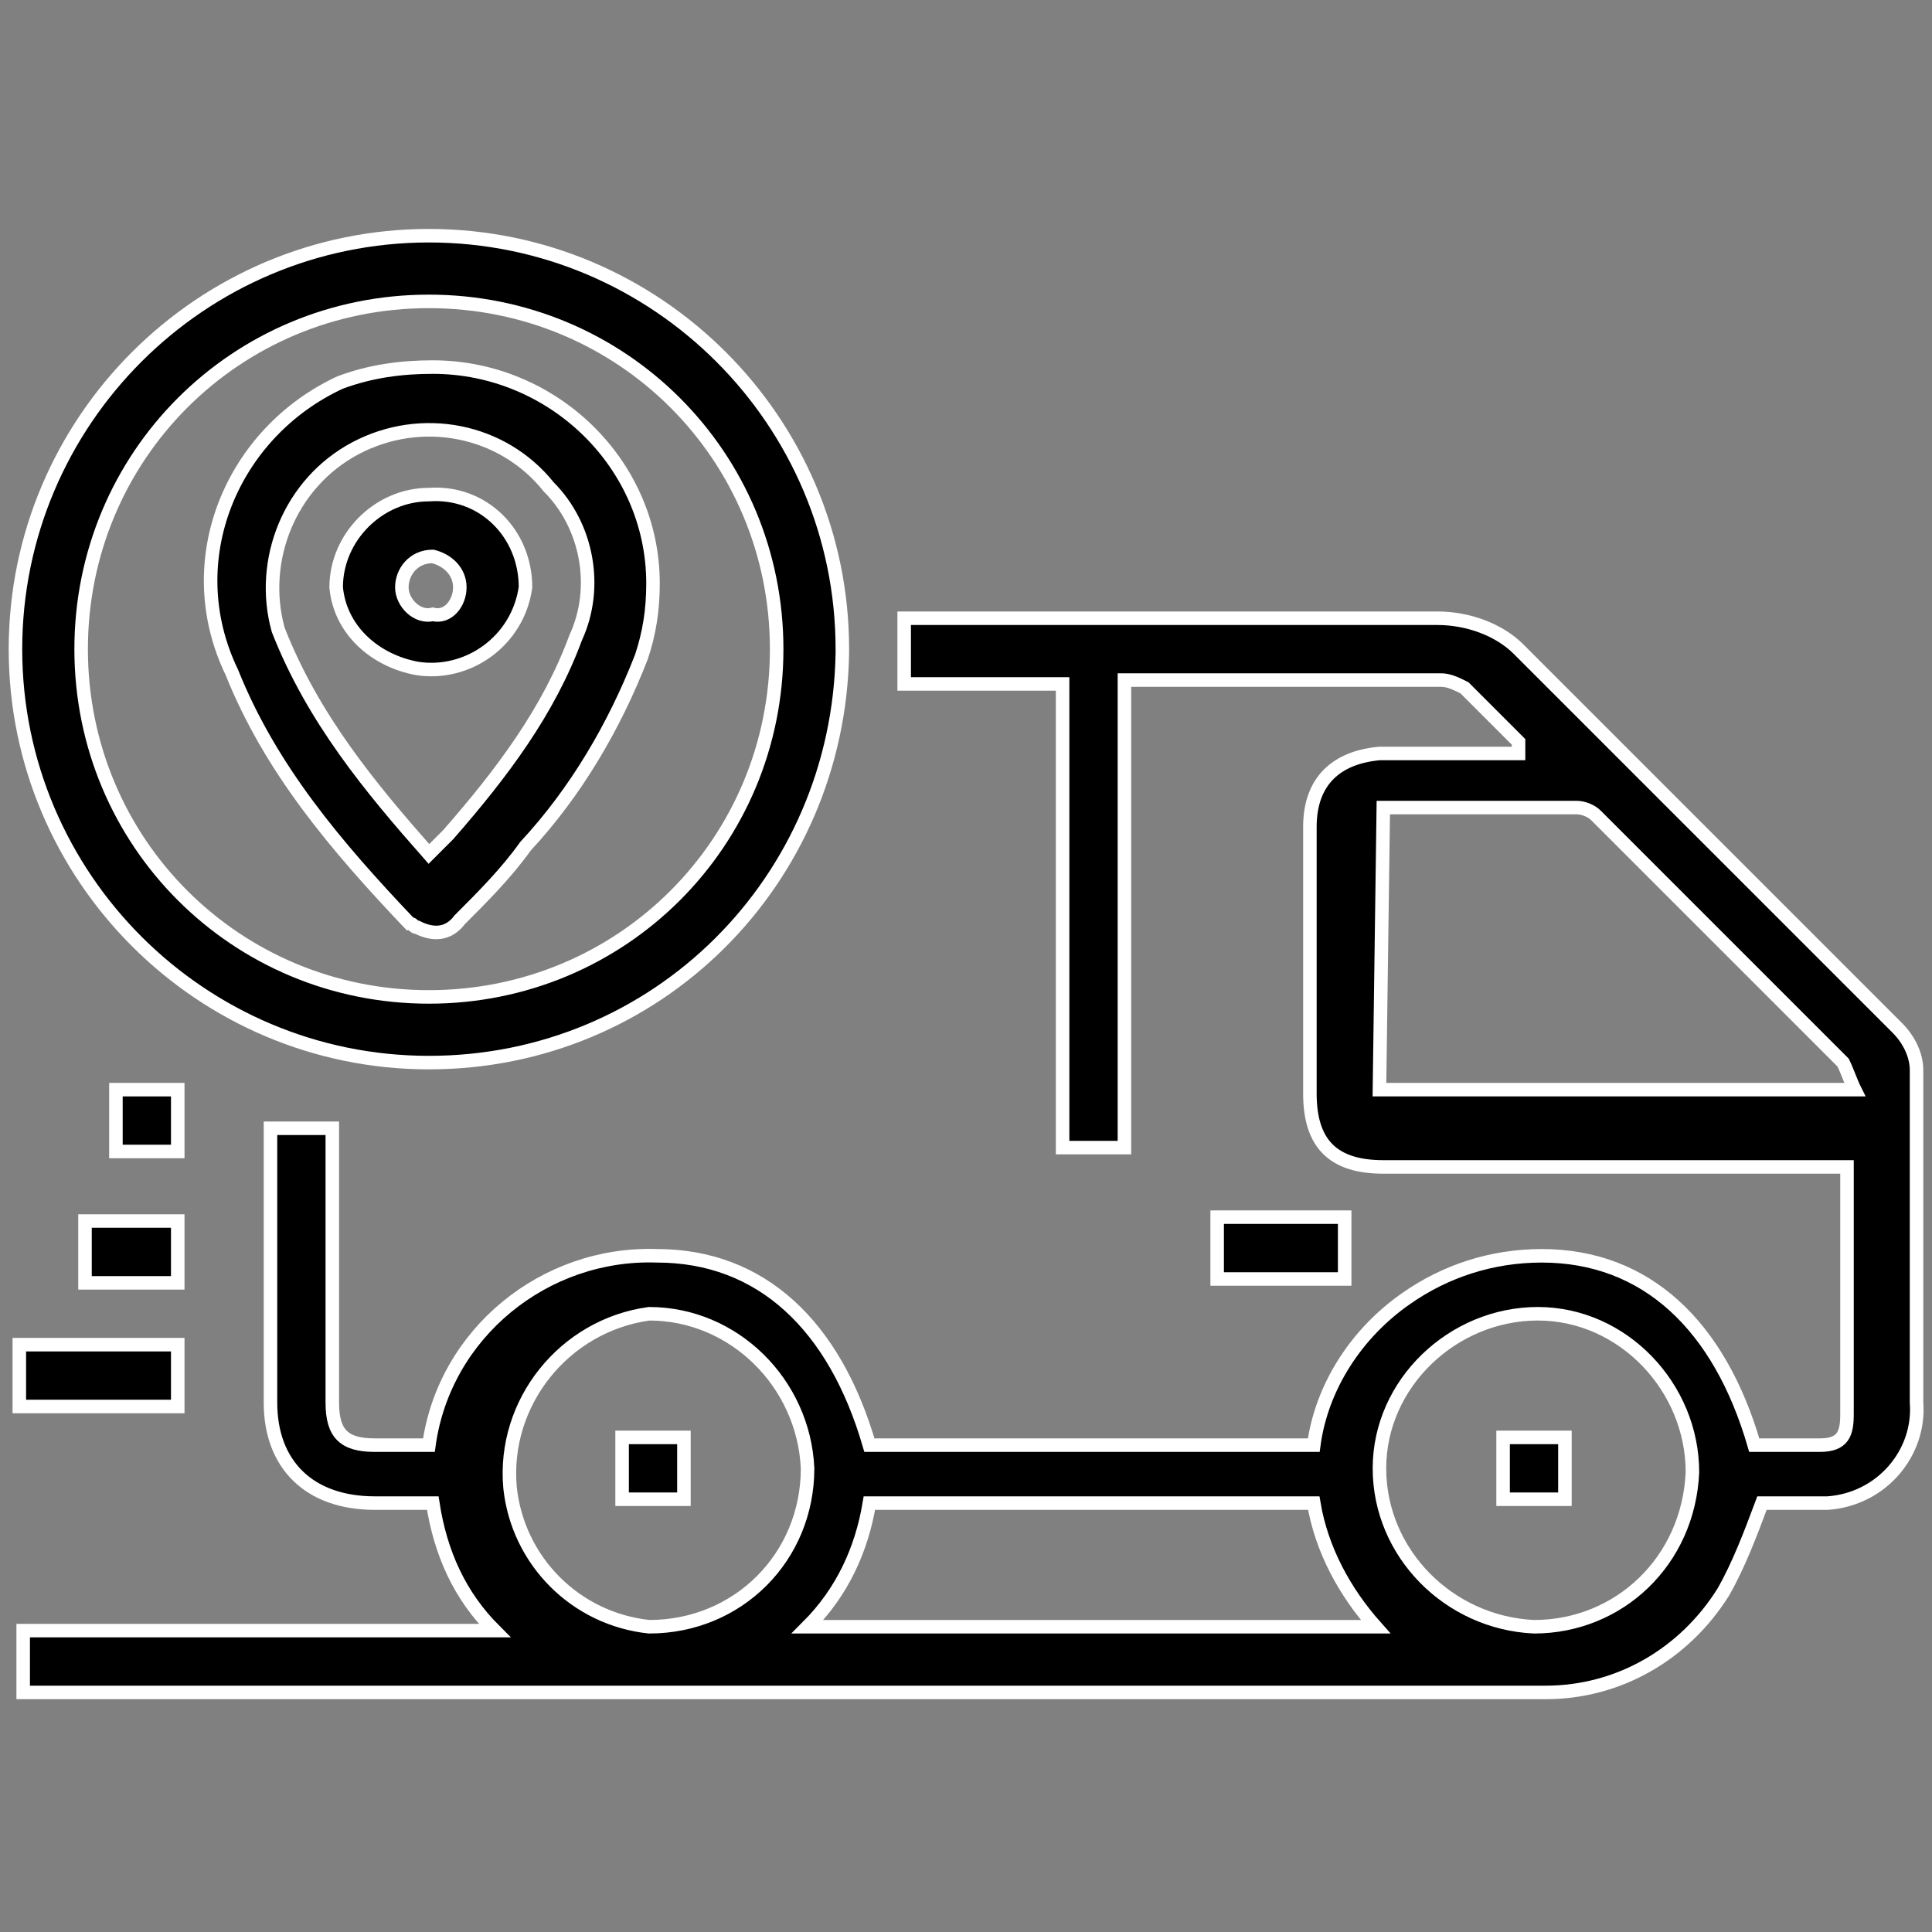 <?xml version="1.0" encoding="utf-8"?>
<!-- Generator: Adobe Illustrator 24.0.1, SVG Export Plug-In . SVG Version: 6.00 Build 0)  -->
<svg version="1.1" id="Capa_1" xmlns="http://www.w3.org/2000/svg" xmlns:xlink="http://www.w3.org/1999/xlink" x="0px" y="0px"
	 viewBox="0 0 50 50" style="enable-background:new 0 0 50 50;" xml:space="preserve">
<rect x="0" y="0" width="50" height="50" fill="#808080" stroke="none"/>
<style type="text/css">
	.st0{stroke:#FFFFFF;stroke-width:0.35;stroke-miterlimit:10;}
</style>
<title>Recurso 7</title>
<g id="e2e8334f-915f-47b6-a4d7-0b3b632d6a8c">
	<g id="b4f81899-f305-4219-8bd6-1ac6d5977a61">
		<path class="st0" d="M39.3,19.2l-1.4-1.4c-0.2-0.1-0.4-0.2-0.6-0.2h-8.2v12.1h-1.6v-12h-4.1V16h13.8c0.8,0,1.6,0.3,2.1,0.8
			l9.8,9.8c0.3,0.3,0.5,0.7,0.5,1.1v8.6c0.1,1.3-0.9,2.5-2.3,2.6c-0.1,0-0.2,0-0.3,0h-1.4c-0.3,0.8-0.6,1.6-1,2.3
			c-1,1.6-2.7,2.6-4.6,2.6H0.6v-1.6h12.2c-0.9-0.9-1.4-2-1.6-3.3H9.7c-1.7,0-2.7-1-2.7-2.6v-7.1h1.6v7.1c0,0.8,0.3,1.1,1.1,1.1h1.4
			c0.4-2.9,3-5,5.9-4.9c2.7,0,4.6,1.8,5.5,4.9H34c0.2-1.5,1.1-2.9,2.4-3.8c1-0.7,2.2-1.1,3.5-1.1c2.7,0,4.6,1.8,5.5,4.9
			c0.6,0,1.1,0,1.7,0c0.6,0,0.7-0.3,0.7-0.8v-6.4h-12c-1.3,0-1.9-0.6-1.9-1.9v-6.9c0-1.2,0.7-1.8,1.8-1.9h3.6V19.2z M35.7,28.2H48
			c-0.1-0.2-0.2-0.5-0.3-0.7c-2.1-2.1-4.3-4.3-6.4-6.4c-0.1-0.1-0.3-0.2-0.5-0.2h-5L35.7,28.2L35.7,28.2z M20.9,38
			c-0.1-2.2-1.9-4-4.1-4c-2.2,0.3-3.8,2.3-3.6,4.5c0.2,1.9,1.7,3.4,3.6,3.6C19.1,42.1,20.9,40.3,20.9,38z M43.8,38.1
			c0-2.2-1.8-4.1-4-4.1s-4.1,1.8-4.1,4l0,0c0,2.2,1.8,4,4,4.1l0,0C41.9,42.1,43.7,40.4,43.8,38.1L43.8,38.1z M20.9,42.1h14.7
			c-0.8-0.9-1.4-2-1.6-3.2H22.5C22.3,40.1,21.8,41.2,20.9,42.1z"/>
		<path class="st0" d="M11.1,27.5c-5.9,0-10.7-4.8-10.7-10.7S5.2,6.1,11.1,6.1s10.7,4.8,10.7,10.7v0.1C21.7,22.8,17,27.5,11.1,27.5z
			 M20.1,16.8c0-5-4-9-9-9s-9,4-9,9s4,9,9,9S20.1,21.8,20.1,16.8L20.1,16.8z"/>
		<path class="st0" d="M0.5,36.4v-1.6h4.1v1.6H0.5z"/>
		<path class="st0" d="M34.8,31.5v1.6h-3.3v-1.6C31.5,31.5,34.8,31.5,34.8,31.5z"/>
		<path class="st0" d="M4.6,33.2H2.2v-1.6h2.4C4.6,31.6,4.6,33.2,4.6,33.2z"/>
		<path class="st0" d="M3,29.8v-1.6h1.6v1.6H3z"/>
		<path class="st0" d="M16.1,37.2h1.6v1.6h-1.6V37.2z"/>
		<path class="st0" d="M40.5,37.2v1.6h-1.6v-1.6H40.5z"/>
		<path class="st0" d="M11.2,9.5c3.1,0,5.7,2.5,5.7,5.6c0,0.7-0.1,1.3-0.3,1.9c-0.7,1.8-1.7,3.5-3,4.9c-0.5,0.7-1.1,1.3-1.7,1.9
			c-0.3,0.4-0.7,0.4-1.1,0.2c-0.1,0-0.1-0.1-0.2-0.1c-1.9-2-3.6-4-4.6-6.5c-1.4-2.9,0-6.2,2.8-7.5C9.6,9.6,10.4,9.5,11.2,9.5z
			 M11.1,22.1l0.5-0.5c1.4-1.6,2.6-3.2,3.3-5.1c0.6-1.3,0.3-2.9-0.7-3.9c-1.2-1.5-3.3-1.9-5-1s-2.5,2.9-2,4.7
			C8.1,18.6,9.6,20.4,11.1,22.1z"/>
		<path class="st0" d="M13.6,15.2c-0.2,1.4-1.5,2.3-2.8,2.1c-1.1-0.2-2-1-2.1-2.1c0-1.3,1.1-2.4,2.4-2.4l0,0
			C12.5,12.7,13.6,13.8,13.6,15.2L13.6,15.2z M11.9,15.2c0-0.4-0.3-0.7-0.7-0.8c-0.5,0-0.8,0.4-0.8,0.8c0,0.4,0.4,0.8,0.8,0.7
			C11.6,16,11.9,15.6,11.9,15.2L11.9,15.2z"/>
	</g>
</g>
</svg>
